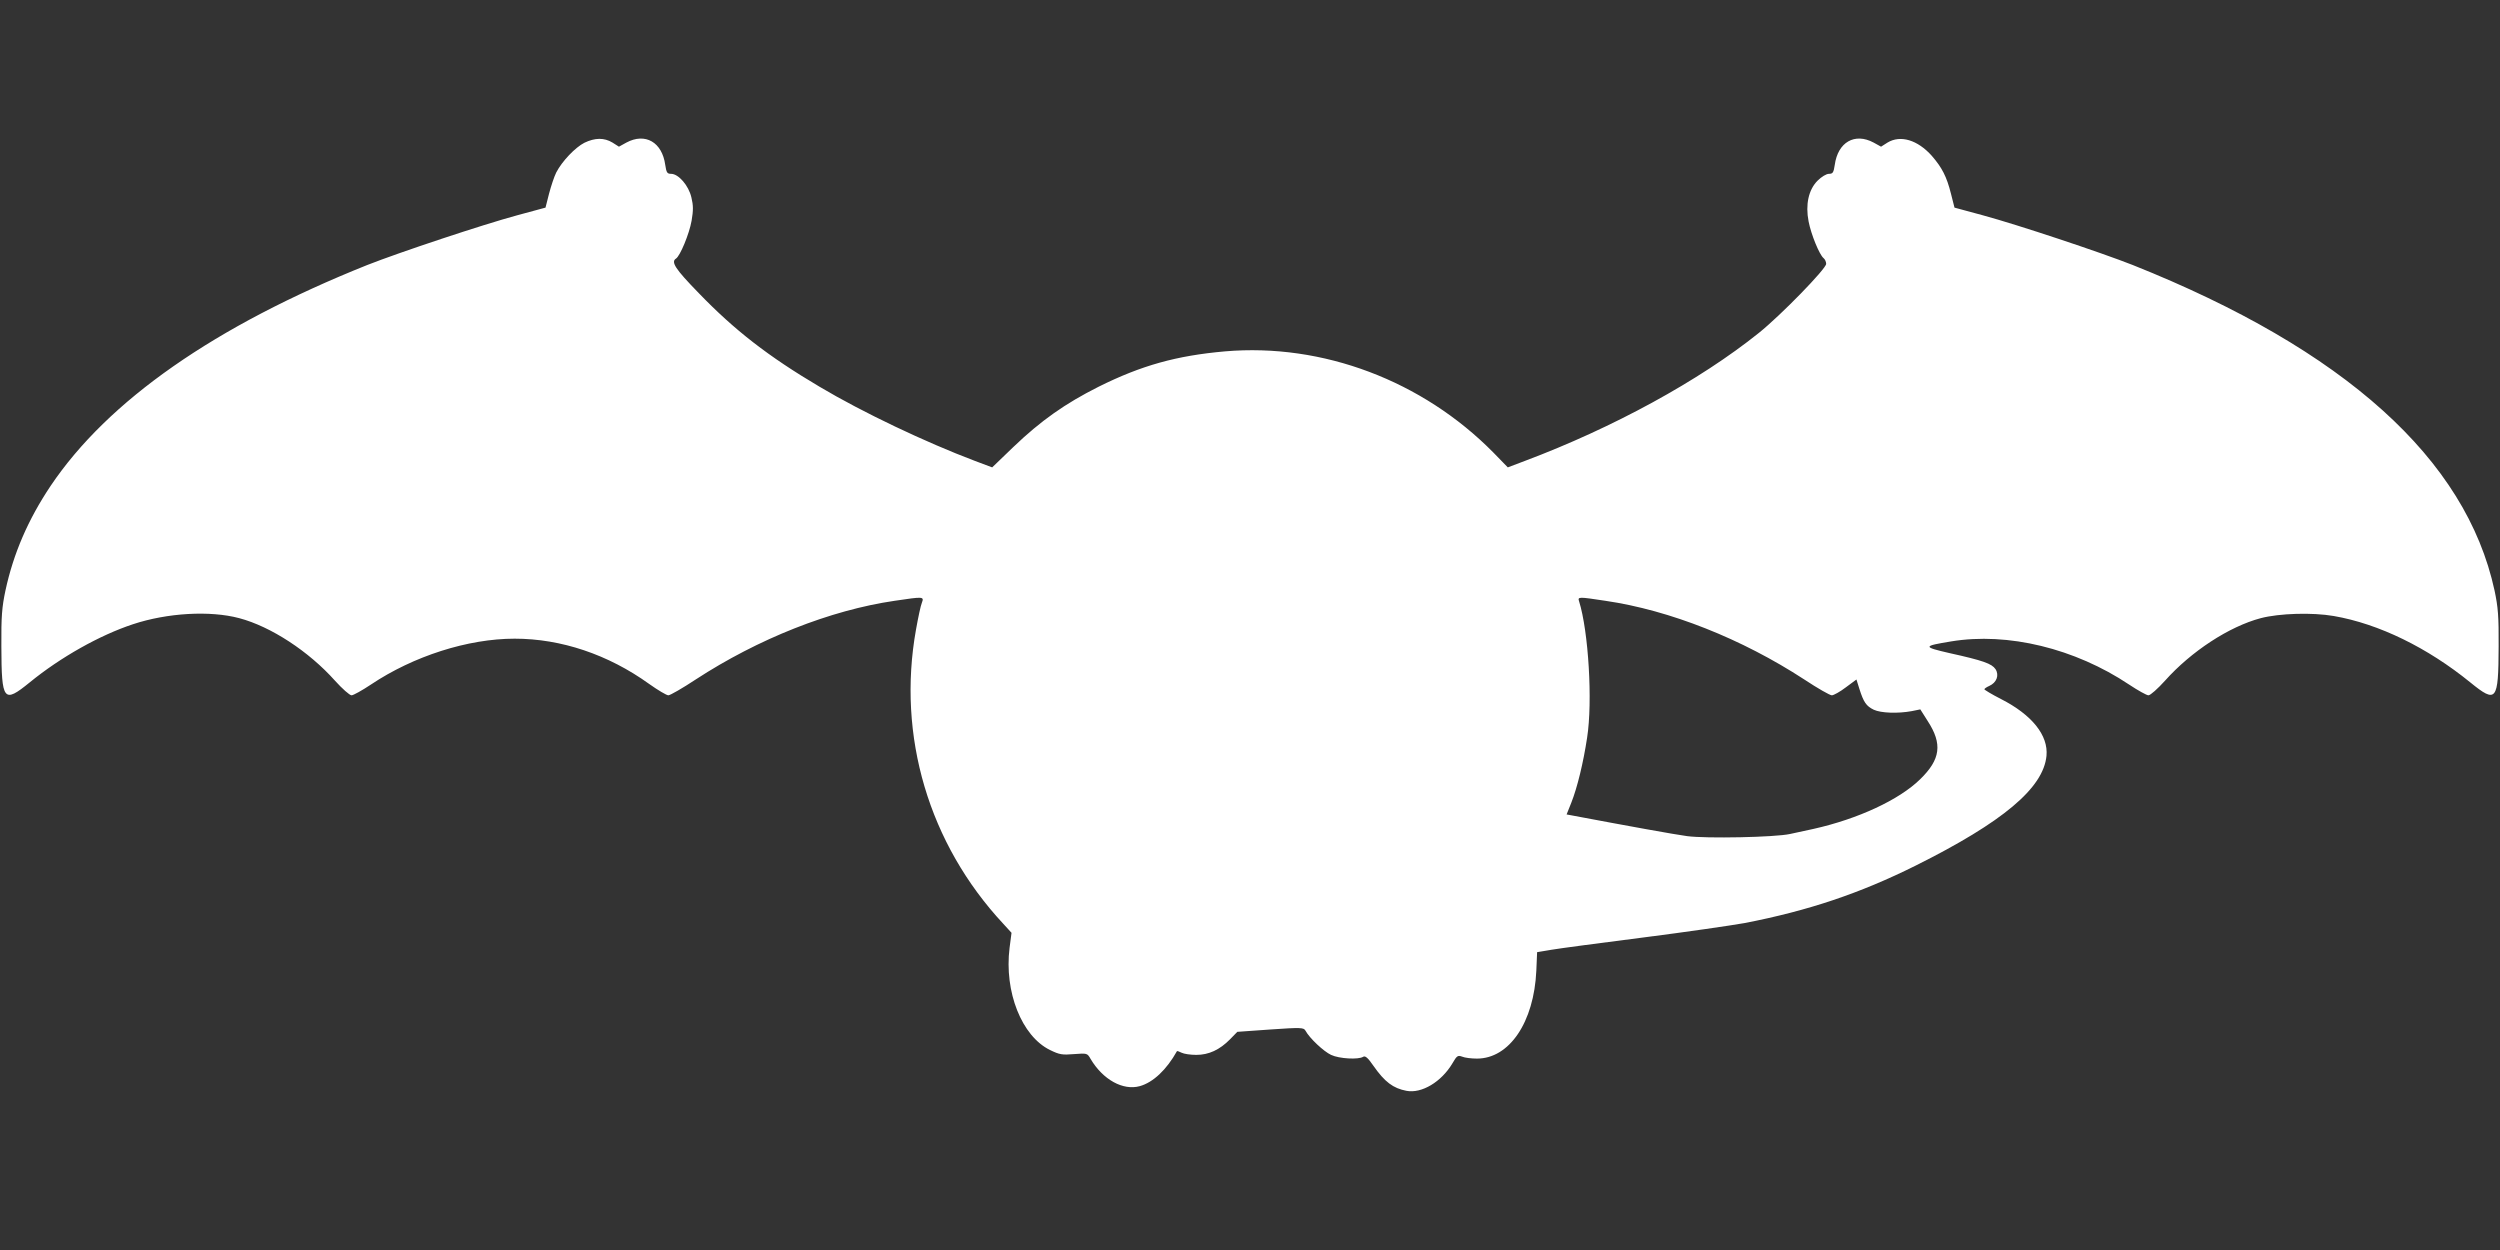 <?xml version="1.0" standalone="no"?>
<!DOCTYPE svg PUBLIC "-//W3C//DTD SVG 20010904//EN"
 "http://www.w3.org/TR/2001/REC-SVG-20010904/DTD/svg10.dtd">
<svg version="1.0" xmlns="http://www.w3.org/2000/svg"
 width="1280pt" height="640pt" viewBox="0 0 1280 640"
 preserveAspectRatio="xMidYMid meet">
<rect x="0" y="0" width="1280" height="640" fill="#333333" stroke="none"/>
<g transform="translate(0,640) scale(0.1,-0.1)"
fill="#ffffff" stroke="none">
<path d="M2992 5669 c-47 -24 -114 -94 -144 -152 -11 -22 -27 -71 -37 -109
l-18 -71 -144 -39 c-181 -49 -604 -190 -769 -255 -780 -312 -1327 -694 -1621
-1131 -115 -172 -190 -345 -231 -535 -18 -85 -22 -132 -21 -287 1 -280 11
-293 145 -184 158 129 359 242 529 298 175 58 394 71 544 31 162 -43 356 -170
490 -320 37 -41 75 -75 85 -75 9 0 54 25 99 55 218 146 497 235 736 235 238 0
479 -81 689 -232 45 -32 89 -58 98 -58 9 0 72 36 140 81 319 208 689 355 1019
403 148 22 151 22 139 -10 -6 -14 -19 -75 -30 -137 -98 -545 65 -1097 447
-1507 l42 -46 -10 -77 c-28 -225 62 -452 207 -523 49 -24 63 -26 123 -21 67 5
68 5 85 -25 63 -106 166 -163 252 -139 68 19 137 84 190 179 1 2 12 -2 24 -8
12 -6 45 -11 75 -11 64 0 120 26 173 80 l37 38 169 12 c158 11 171 10 180 -6
21 -39 94 -107 131 -124 42 -20 140 -25 164 -10 11 7 24 -4 53 -46 58 -83 101
-115 169 -128 78 -15 179 46 235 140 23 40 28 43 50 35 14 -6 48 -10 76 -10
166 0 292 186 304 450 l4 95 72 12 c40 7 252 35 471 63 219 28 453 62 520 74
324 63 588 151 875 294 447 223 654 397 670 562 10 105 -74 210 -233 291 -47
24 -85 47 -85 50 0 3 11 11 25 17 38 17 52 55 32 86 -19 28 -63 44 -235 82
-139 32 -138 36 8 60 290 48 634 -36 911 -221 45 -30 90 -55 99 -55 10 0 48
34 85 75 134 150 328 277 490 320 96 25 264 30 374 11 231 -40 480 -162 699
-340 134 -109 144 -96 145 184 1 155 -3 202 -21 287 -146 673 -767 1233 -1852
1666 -165 65 -588 206 -769 255 l-144 39 -18 71 c-22 88 -46 134 -98 194 -73
82 -161 108 -227 68 l-33 -21 -38 21 c-97 52 -183 2 -199 -114 -6 -40 -10 -46
-30 -46 -13 0 -38 -15 -58 -35 -46 -46 -63 -122 -46 -209 13 -67 55 -169 76
-187 8 -6 14 -20 14 -30 0 -25 -232 -263 -344 -353 -305 -245 -749 -487 -1199
-656 l-87 -33 -74 76 c-363 368 -874 561 -1374 518 -249 -22 -428 -72 -647
-181 -171 -86 -295 -173 -437 -309 l-108 -104 -88 33 c-254 96 -576 249 -796
380 -262 155 -436 290 -619 480 -120 123 -143 159 -116 176 21 13 68 126 80
194 9 53 9 78 -1 119 -14 61 -66 121 -104 121 -20 0 -24 6 -30 46 -16 116
-102 166 -199 114 l-38 -21 -33 21 c-43 26 -90 25 -144 -1z m5227 -2345 c330
-48 700 -195 1019 -403 68 -45 131 -81 141 -81 9 0 42 18 72 41 l54 40 15 -48
c22 -69 35 -88 74 -107 37 -17 123 -20 194 -7 l44 9 38 -60 c76 -117 66 -196
-39 -298 -107 -105 -318 -203 -546 -254 -38 -8 -92 -20 -120 -26 -77 -17 -429
-24 -527 -11 -66 9 -298 51 -595 107 l-22 4 24 60 c31 78 62 207 81 333 29
185 7 545 -41 698 -8 24 -4 24 134 3z"/>
</g>
</svg>
